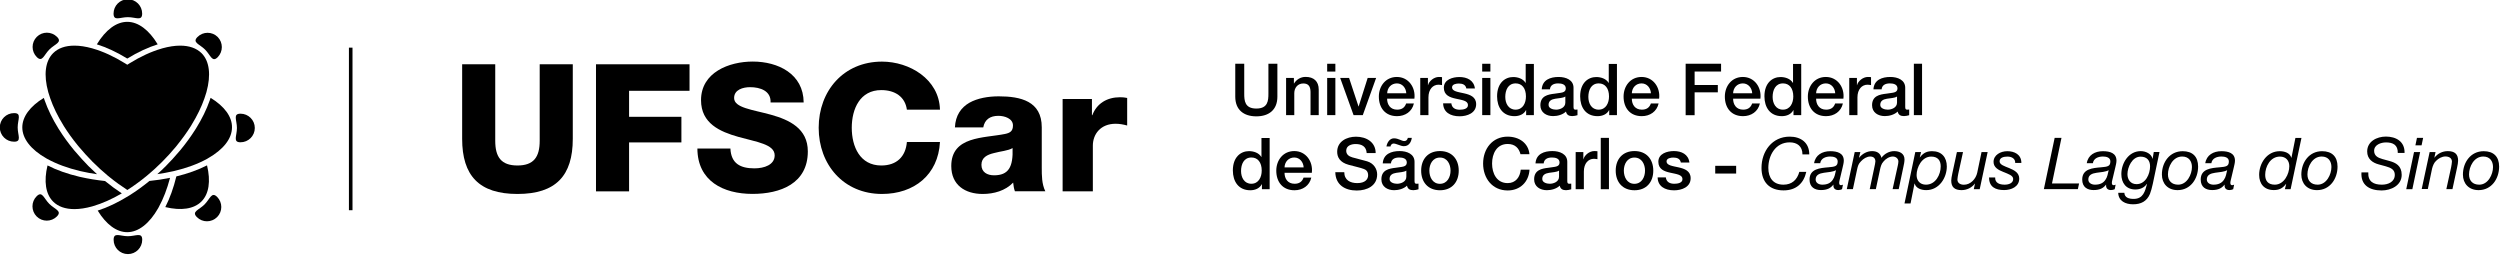 <?xml version="1.0" encoding="UTF-8" standalone="no"?>
<svg
   xmlns:dc="http://purl.org/dc/elements/1.1/"
   xmlns:cc="http://creativecommons.org/ns#"
   xmlns:rdf="http://www.w3.org/1999/02/22-rdf-syntax-ns#"
   xmlns:svg="http://www.w3.org/2000/svg"
   xmlns="http://www.w3.org/2000/svg"
   xmlns:sodipodi="http://sodipodi.sourceforge.net/DTD/sodipodi-0.dtd"
   xmlns:inkscape="http://www.inkscape.org/namespaces/inkscape"
   inkscape:version="1.1-dev (bc69992, 2020-04-15)"
   height="40.779"
   width="400"
   sodipodi:docname="lagoa.svg"
   xml:space="preserve"
   viewBox="0 0 400 40.779"
   y="0px"
   x="0px"
   id="Camada_1"
   version="1.1"><defs
   id="defs1169" /><sodipodi:namedview
   inkscape:current-layer="Camada_1"
   inkscape:window-maximized="0"
   inkscape:window-y="25"
   inkscape:window-x="0"
   inkscape:cy="-3.9256191"
   inkscape:cx="-199.08203"
   inkscape:zoom="0.37297033"
   showgrid="false"
   id="namedview1167"
   inkscape:window-height="967"
   inkscape:window-width="2293"
   inkscape:pageshadow="2"
   inkscape:pageopacity="0"
   guidetolerance="10"
   gridtolerance="10"
   objecttolerance="10"
   borderopacity="1"
   bordercolor="#666666"
   pagecolor="#ffffff" />
<g
   transform="matrix(1.04,0,0,1.04,-109.511,-416.884)"
   id="g1164">
	<g
   id="g1000">
		<g
   id="g998">
			<path
   id="path986"
   d="m 193.42,422.21 c 0,5.67 -2.6,8.48 -8.51,8.48 -5.91,0 -8.51,-2.82 -8.51,-8.48 v -11.47 h 5.09 v 11.77 c 0,2.52 0.93,3.8 3.42,3.8 2.49,0 3.42,-1.29 3.42,-3.8 v -11.77 h 5.09 z" />
			<path
   id="path988"
   d="m 196.98,410.74 h 14.4 v 4.08 h -9.3 v 4 h 8.05 v 3.94 h -8.05 v 7.53 h -5.09 v -19.55 z" />
			<path
   id="path990"
   d="m 217.67,423.71 c 0.11,2.3 1.53,3.04 3.69,3.04 1.53,0 3.12,-0.55 3.12,-2 0,-1.72 -2.79,-2.05 -5.61,-2.85 -2.79,-0.79 -5.72,-2.05 -5.72,-5.64 0,-4.27 4.3,-5.94 7.96,-5.94 3.89,0 7.8,1.89 7.83,6.29 h -5.09 c 0.08,-1.78 -1.59,-2.35 -3.15,-2.35 -1.09,0 -2.46,0.38 -2.46,1.67 0,1.51 2.82,1.78 5.67,2.57 2.82,0.79 5.67,2.11 5.67,5.64 0,4.95 -4.22,6.54 -8.51,6.54 -4.49,0 -8.46,-1.97 -8.48,-6.98 h 5.08 z" />
			<path
   id="path992"
   d="m 244.82,417.72 c -0.27,-1.97 -1.81,-3.01 -3.94,-3.01 -3.28,0 -4.54,2.9 -4.54,5.8 0,2.9 1.26,5.8 4.54,5.8 2.38,0 3.75,-1.37 3.94,-3.61 h 5.09 c -0.27,5.04 -3.97,7.99 -8.92,7.99 -5.91,0 -9.74,-4.52 -9.74,-10.18 0,-5.67 3.83,-10.18 9.74,-10.18 4.22,0 8.79,2.68 8.92,7.39 z" />
			<path
   id="path994"
   d="m 252.21,420.46 c 0.08,-1.86 0.96,-3.07 2.22,-3.8 1.26,-0.71 2.9,-0.99 4.52,-0.99 3.37,0 6.62,0.74 6.62,4.76 v 6.21 c 0,1.2 0,2.52 0.55,3.64 h -4.68 c -0.16,-0.44 -0.22,-0.88 -0.27,-1.34 -1.2,1.26 -2.98,1.75 -4.68,1.75 -2.71,0 -4.84,-1.37 -4.84,-4.3 0,-4.63 5.04,-4.27 8.26,-4.93 0.79,-0.16 1.23,-0.44 1.23,-1.31 0,-1.07 -1.29,-1.48 -2.24,-1.48 -1.29,0 -2.11,0.58 -2.33,1.78 h -4.36 z m 6.02,7.36 c 2.22,0 2.96,-1.26 2.85,-4.19 -0.66,0.41 -1.86,0.49 -2.87,0.77 -1.04,0.25 -1.92,0.68 -1.92,1.81 0,1.14 0.9,1.61 1.94,1.61 z" />
			<path
   id="path996"
   d="m 268.77,416.08 h 4.52 v 2.49 h 0.06 c 0.68,-1.81 2.27,-2.76 4.27,-2.76 0.36,0 0.74,0.03 1.09,0.11 v 4.24 c -0.6,-0.16 -1.15,-0.27 -1.78,-0.27 -2.3,0 -3.5,1.59 -3.5,3.37 v 7.03 h -4.65 v -14.21 z" />
		</g>
	</g>
	<g
   id="g1098">
		<path
   id="path1002"
   d="m 295.34,410.66 h 1.38 v 4.6 c 0,1.06 0.07,2.29 1.86,2.29 1.79,0 1.86,-1.23 1.86,-2.29 v -4.6 h 1.38 v 5.06 c 0,2.02 -1.29,3.03 -3.24,3.03 -1.95,0 -3.24,-1.01 -3.24,-3.03 z" />
		<path
   id="path1004"
   d="m 303.17,412.84 h 1.19 v 0.84 l 0.02,0.02 c 0.38,-0.63 1.03,-1.02 1.78,-1.02 1.24,0 2.02,0.66 2.02,1.95 v 3.93 h -1.26 v -3.59 c -0.02,-0.9 -0.38,-1.28 -1.12,-1.28 -0.84,0 -1.38,0.66 -1.38,1.5 v 3.37 h -1.26 v -5.72 z" />
		<path
   id="path1006"
   d="m 309.48,410.66 h 1.26 v 1.2 h -1.26 z m 0,2.18 h 1.26 v 5.72 h -1.26 z" />
		<path
   id="path1008"
   d="m 311.48,412.84 h 1.37 l 1.45,4.39 h 0.02 l 1.39,-4.39 h 1.3 l -2.05,5.72 h -1.42 z" />
		<path
   id="path1010"
   d="m 318.7,416.03 c 0,0.9 0.49,1.69 1.54,1.69 0.73,0 1.17,-0.32 1.39,-0.95 h 1.19 c -0.28,1.25 -1.34,1.95 -2.59,1.95 -1.79,0 -2.8,-1.25 -2.8,-3.01 0,-1.63 1.06,-3.02 2.77,-3.02 1.8,0 2.91,1.62 2.7,3.34 z m 2.95,-0.83 c -0.04,-0.8 -0.59,-1.52 -1.44,-1.52 -0.87,0 -1.47,0.66 -1.5,1.52 z" />
		<path
   id="path1012"
   d="m 323.8,412.84 h 1.18 v 1.11 H 325 c 0.14,-0.61 0.9,-1.26 1.67,-1.26 0.29,0 0.37,0.02 0.48,0.03 v 1.22 c -0.18,-0.02 -0.37,-0.06 -0.54,-0.06 -0.86,0 -1.55,0.7 -1.55,1.96 v 2.72 h -1.26 z" />
		<path
   id="path1014"
   d="m 328.58,416.73 c 0.07,0.73 0.62,1 1.29,1 0.48,0 1.31,-0.1 1.27,-0.75 -0.03,-0.66 -0.95,-0.74 -1.87,-0.95 -0.93,-0.2 -1.84,-0.53 -1.84,-1.69 0,-1.25 1.35,-1.64 2.39,-1.64 1.17,0 2.23,0.49 2.39,1.76 h -1.32 c -0.11,-0.6 -0.61,-0.76 -1.16,-0.76 -0.36,0 -1.04,0.09 -1.04,0.59 0,0.62 0.93,0.71 1.86,0.92 0.92,0.21 1.85,0.54 1.85,1.67 0,1.36 -1.37,1.86 -2.55,1.86 -1.44,0 -2.51,-0.64 -2.53,-1.99 h 1.26 z" />
		<path
   id="path1016"
   d="m 333.33,410.66 h 1.26 v 1.2 h -1.26 z m 0,2.18 h 1.26 v 5.72 h -1.26 z" />
		<path
   id="path1018"
   d="m 341.28,418.56 h -1.19 v -0.77 h -0.02 c -0.33,0.65 -1.05,0.93 -1.77,0.93 -1.8,0 -2.68,-1.34 -2.68,-3.05 0,-2.07 1.23,-2.97 2.48,-2.97 0.72,0 1.52,0.26 1.9,0.9 h 0.02 v -2.92 h 1.26 z m -2.82,-0.84 c 1.13,0 1.6,-1.03 1.6,-2.03 0,-1.26 -0.61,-2.01 -1.58,-2.01 -1.18,0 -1.6,1.05 -1.6,2.08 0,0.99 0.49,1.96 1.58,1.96 z" />
		<path
   id="path1020"
   d="m 347.38,417.29 c 0,0.31 0.07,0.43 0.3,0.43 0.08,0 0.18,0 0.31,-0.02 v 0.87 c -0.19,0.07 -0.59,0.14 -0.8,0.14 -0.51,0 -0.87,-0.18 -0.97,-0.7 -0.5,0.49 -1.3,0.7 -1.98,0.7 -1.03,0 -1.96,-0.55 -1.96,-1.67 0,-1.43 1.14,-1.66 2.2,-1.78 0.91,-0.17 1.71,-0.07 1.71,-0.81 0,-0.65 -0.67,-0.77 -1.18,-0.77 -0.71,0 -1.21,0.29 -1.26,0.91 h -1.26 c 0.09,-1.47 1.34,-1.9 2.6,-1.9 1.12,0 2.29,0.45 2.29,1.66 z m -1.26,-1.59 c -0.39,0.25 -1,0.24 -1.55,0.34 -0.54,0.09 -1.03,0.29 -1.03,0.95 0,0.56 0.72,0.73 1.16,0.73 0.55,0 1.42,-0.29 1.42,-1.08 z" />
		<path
   id="path1022"
   d="m 354.06,418.56 h -1.19 v -0.77 h -0.02 c -0.33,0.65 -1.05,0.93 -1.77,0.93 -1.8,0 -2.68,-1.34 -2.68,-3.05 0,-2.07 1.23,-2.97 2.48,-2.97 0.72,0 1.52,0.26 1.9,0.9 h 0.02 v -2.92 h 1.26 z m -2.82,-0.84 c 1.13,0 1.6,-1.03 1.6,-2.03 0,-1.26 -0.61,-2.01 -1.58,-2.01 -1.18,0 -1.6,1.05 -1.6,2.08 0,0.99 0.48,1.96 1.58,1.96 z" />
		<path
   id="path1024"
   d="m 356.35,416.03 c 0,0.9 0.49,1.69 1.54,1.69 0.73,0 1.17,-0.32 1.39,-0.95 h 1.19 c -0.28,1.25 -1.34,1.95 -2.59,1.95 -1.79,0 -2.8,-1.25 -2.8,-3.01 0,-1.63 1.06,-3.02 2.77,-3.02 1.8,0 2.91,1.62 2.7,3.34 z m 2.94,-0.83 c -0.04,-0.8 -0.59,-1.52 -1.44,-1.52 -0.87,0 -1.47,0.66 -1.5,1.52 z" />
		<path
   id="path1026"
   d="m 364.63,410.66 h 5.45 v 1.2 h -4.07 v 2.07 h 3.57 v 1.13 h -3.57 v 3.51 h -1.38 z" />
		<path
   id="path1028"
   d="m 371.93,416.03 c 0,0.9 0.49,1.69 1.54,1.69 0.73,0 1.17,-0.32 1.39,-0.95 h 1.19 c -0.28,1.25 -1.34,1.95 -2.59,1.95 -1.79,0 -2.8,-1.25 -2.8,-3.01 0,-1.63 1.06,-3.02 2.77,-3.02 1.8,0 2.91,1.62 2.7,3.34 z m 2.94,-0.83 c -0.04,-0.8 -0.59,-1.52 -1.44,-1.52 -0.87,0 -1.47,0.66 -1.5,1.52 z" />
		<path
   id="path1030"
   d="m 382.41,418.56 h -1.19 v -0.77 h -0.02 c -0.33,0.65 -1.05,0.93 -1.77,0.93 -1.8,0 -2.68,-1.34 -2.68,-3.05 0,-2.07 1.23,-2.97 2.48,-2.97 0.72,0 1.52,0.26 1.9,0.9 h 0.02 v -2.92 h 1.26 z m -2.82,-0.84 c 1.13,0 1.6,-1.03 1.6,-2.03 0,-1.26 -0.61,-2.01 -1.58,-2.01 -1.18,0 -1.6,1.05 -1.6,2.08 0,0.99 0.49,1.96 1.58,1.96 z" />
		<path
   id="path1032"
   d="m 384.7,416.03 c 0,0.9 0.49,1.69 1.54,1.69 0.73,0 1.17,-0.32 1.39,-0.95 h 1.19 c -0.28,1.25 -1.34,1.95 -2.59,1.95 -1.79,0 -2.8,-1.25 -2.8,-3.01 0,-1.63 1.06,-3.02 2.77,-3.02 1.8,0 2.91,1.62 2.7,3.34 z m 2.94,-0.83 c -0.04,-0.8 -0.59,-1.52 -1.44,-1.52 -0.87,0 -1.47,0.66 -1.5,1.52 z" />
		<path
   id="path1034"
   d="m 389.8,412.84 h 1.18 v 1.11 H 391 c 0.14,-0.61 0.9,-1.26 1.67,-1.26 0.29,0 0.37,0.02 0.48,0.03 v 1.22 c -0.18,-0.02 -0.37,-0.06 -0.54,-0.06 -0.86,0 -1.55,0.7 -1.55,1.96 v 2.72 h -1.26 z" />
		<path
   id="path1036"
   d="m 398.41,417.29 c 0,0.31 0.07,0.43 0.3,0.43 0.08,0 0.18,0 0.31,-0.02 v 0.87 c -0.19,0.07 -0.59,0.14 -0.8,0.14 -0.51,0 -0.87,-0.18 -0.97,-0.7 -0.5,0.49 -1.3,0.7 -1.98,0.7 -1.03,0 -1.96,-0.55 -1.96,-1.67 0,-1.43 1.14,-1.66 2.2,-1.78 0.91,-0.17 1.71,-0.07 1.71,-0.81 0,-0.65 -0.67,-0.77 -1.18,-0.77 -0.71,0 -1.21,0.29 -1.26,0.91 h -1.26 c 0.09,-1.47 1.34,-1.9 2.6,-1.9 1.12,0 2.29,0.45 2.29,1.66 z m -1.26,-1.59 c -0.39,0.25 -1,0.24 -1.55,0.34 -0.54,0.09 -1.03,0.29 -1.03,0.95 0,0.56 0.72,0.73 1.16,0.73 0.55,0 1.42,-0.29 1.42,-1.08 z" />
		<path
   id="path1038"
   d="M 399.74,410.66 H 401 v 7.9 h -1.26 z" />
		<path
   id="path1040"
   d="m 300.63,429.96 h -1.19 v -0.77 h -0.02 c -0.33,0.65 -1.05,0.93 -1.77,0.93 -1.8,0 -2.68,-1.34 -2.68,-3.05 0,-2.07 1.23,-2.97 2.48,-2.97 0.72,0 1.52,0.26 1.9,0.9 h 0.02 v -2.92 h 1.26 z m -2.82,-0.84 c 1.13,0 1.6,-1.03 1.6,-2.03 0,-1.26 -0.61,-2.01 -1.58,-2.01 -1.18,0 -1.6,1.05 -1.6,2.08 0,0.99 0.49,1.96 1.58,1.96 z" />
		<path
   id="path1042"
   d="m 302.92,427.43 c 0,0.9 0.49,1.69 1.54,1.69 0.73,0 1.17,-0.32 1.39,-0.95 h 1.19 c -0.28,1.25 -1.34,1.95 -2.59,1.95 -1.79,0 -2.8,-1.25 -2.8,-3.01 0,-1.63 1.06,-3.02 2.77,-3.02 1.8,0 2.91,1.62 2.7,3.34 z m 2.94,-0.83 c -0.04,-0.8 -0.59,-1.52 -1.44,-1.52 -0.87,0 -1.47,0.66 -1.5,1.52 z" />
		<path
   id="path1044"
   d="m 312.11,427.33 c 0,1.22 0.9,1.69 2,1.69 1.22,0 1.67,-0.6 1.67,-1.2 0,-0.61 -0.33,-0.85 -0.65,-0.97 -0.55,-0.21 -1.27,-0.35 -2.36,-0.65 -1.35,-0.37 -1.75,-1.18 -1.75,-2 0,-1.58 1.46,-2.32 2.89,-2.32 1.65,0 3.03,0.87 3.03,2.52 h -1.38 c -0.07,-1.02 -0.75,-1.39 -1.7,-1.39 -0.64,0 -1.45,0.23 -1.45,1.03 0,0.55 0.38,0.86 0.94,1.02 0.12,0.03 1.87,0.49 2.28,0.61 1.04,0.31 1.54,1.2 1.54,2.01 0,1.77 -1.57,2.48 -3.14,2.48 -1.8,0 -3.26,-0.86 -3.3,-2.82 h 1.38 z" />
		<path
   id="path1046"
   d="m 322.92,428.69 c 0,0.31 0.07,0.43 0.3,0.43 0.08,0 0.18,0 0.31,-0.02 v 0.87 c -0.19,0.07 -0.59,0.14 -0.8,0.14 -0.51,0 -0.87,-0.18 -0.97,-0.7 -0.5,0.49 -1.3,0.7 -1.98,0.7 -1.03,0 -1.96,-0.55 -1.96,-1.67 0,-1.43 1.14,-1.66 2.2,-1.78 0.91,-0.17 1.71,-0.07 1.71,-0.81 0,-0.65 -0.67,-0.77 -1.18,-0.77 -0.71,0 -1.21,0.29 -1.26,0.91 h -1.26 c 0.09,-1.47 1.34,-1.9 2.6,-1.9 1.12,0 2.29,0.45 2.29,1.66 z m -0.42,-6.63 c -0.05,0.35 -0.17,0.67 -0.37,0.9 -0.19,0.23 -0.46,0.38 -0.86,0.38 -0.24,0 -0.54,-0.1 -0.82,-0.21 -0.29,-0.1 -0.55,-0.2 -0.76,-0.2 -0.25,0 -0.46,0.24 -0.46,0.45 h -0.63 c 0.09,-0.56 0.48,-1.25 1.15,-1.25 0.35,0 0.64,0.1 0.9,0.21 0.25,0.1 0.48,0.21 0.69,0.21 0.32,0 0.48,-0.2 0.55,-0.49 z m -0.84,5.04 c -0.39,0.25 -1,0.24 -1.55,0.34 -0.54,0.09 -1.03,0.29 -1.03,0.95 0,0.56 0.72,0.73 1.16,0.73 0.55,0 1.42,-0.29 1.42,-1.08 z" />
		<path
   id="path1048"
   d="m 323.94,427.1 c 0,-1.75 1.05,-3.01 2.89,-3.01 1.84,0 2.89,1.26 2.89,3.01 0,1.76 -1.05,3.02 -2.89,3.02 -1.84,0 -2.89,-1.26 -2.89,-3.02 z m 4.52,0 c 0,-0.98 -0.5,-2.01 -1.63,-2.01 -1.13,0 -1.63,1.03 -1.63,2.01 0,1 0.5,2.03 1.63,2.03 1.13,-0.01 1.63,-1.04 1.63,-2.03 z" />
		<path
   id="path1050"
   d="m 339.22,424.57 c -0.23,-0.91 -0.82,-1.57 -1.97,-1.57 -1.69,0 -2.4,1.49 -2.4,3.01 0,1.52 0.71,3.01 2.4,3.01 1.23,0 1.9,-0.92 2.01,-2.07 h 1.35 c -0.11,1.89 -1.45,3.2 -3.36,3.2 -2.37,0 -3.78,-1.88 -3.78,-4.14 0,-2.26 1.42,-4.14 3.78,-4.14 1.78,0.01 3.19,1 3.35,2.7 z" />
		<path
   id="path1052"
   d="m 346.42,428.69 c 0,0.31 0.07,0.43 0.3,0.43 0.08,0 0.18,0 0.31,-0.02 v 0.87 c -0.19,0.07 -0.59,0.14 -0.8,0.14 -0.51,0 -0.87,-0.18 -0.97,-0.7 -0.5,0.49 -1.3,0.7 -1.98,0.7 -1.03,0 -1.96,-0.55 -1.96,-1.67 0,-1.43 1.14,-1.66 2.2,-1.78 0.91,-0.17 1.71,-0.07 1.71,-0.81 0,-0.65 -0.67,-0.77 -1.18,-0.77 -0.71,0 -1.21,0.29 -1.26,0.91 h -1.26 c 0.09,-1.47 1.34,-1.9 2.6,-1.9 1.12,0 2.29,0.45 2.29,1.66 z m -1.27,-1.59 c -0.39,0.25 -1,0.24 -1.55,0.34 -0.54,0.09 -1.03,0.29 -1.03,0.95 0,0.56 0.72,0.73 1.16,0.73 0.55,0 1.42,-0.29 1.42,-1.08 z" />
		<path
   id="path1054"
   d="m 347.71,424.24 h 1.18 v 1.11 h 0.02 c 0.14,-0.61 0.9,-1.26 1.67,-1.26 0.29,0 0.37,0.02 0.48,0.03 v 1.22 c -0.18,-0.02 -0.37,-0.06 -0.54,-0.06 -0.86,0 -1.55,0.7 -1.55,1.96 v 2.72 h -1.26 z" />
		<path
   id="path1056"
   d="m 351.57,422.06 h 1.26 v 7.9 h -1.26 z" />
		<path
   id="path1058"
   d="m 353.87,427.1 c 0,-1.75 1.05,-3.01 2.89,-3.01 1.84,0 2.89,1.26 2.89,3.01 0,1.76 -1.05,3.02 -2.89,3.02 -1.84,0 -2.89,-1.26 -2.89,-3.02 z m 4.51,0 c 0,-0.98 -0.5,-2.01 -1.63,-2.01 -1.13,0 -1.63,1.03 -1.63,2.01 0,1 0.5,2.03 1.63,2.03 1.13,-0.01 1.63,-1.04 1.63,-2.03 z" />
		<path
   id="path1060"
   d="m 361.58,428.12 c 0.07,0.73 0.62,1 1.29,1 0.48,0 1.31,-0.1 1.27,-0.75 -0.03,-0.66 -0.95,-0.74 -1.87,-0.95 -0.93,-0.2 -1.84,-0.53 -1.84,-1.69 0,-1.25 1.35,-1.64 2.39,-1.64 1.17,0 2.23,0.49 2.39,1.76 h -1.32 c -0.11,-0.6 -0.61,-0.76 -1.16,-0.76 -0.36,0 -1.04,0.09 -1.04,0.59 0,0.62 0.93,0.71 1.86,0.92 0.92,0.21 1.85,0.54 1.85,1.67 0,1.36 -1.37,1.86 -2.55,1.86 -1.44,0 -2.51,-0.64 -2.53,-1.99 h 1.26 z" />
		<path
   id="path1062"
   d="m 369.18,426.36 h 3.22 v 1.19 h -3.22 z" />
		<path
   id="path1064"
   d="m 383.19,427.29 c -0.4,1.77 -1.55,2.85 -3.5,2.85 -2.16,0 -3.39,-1.28 -3.39,-3.46 0,-2.56 1.64,-4.81 4.34,-4.81 1.7,0 3.01,0.91 3.01,2.73 h -1.05 c 0,-1.24 -0.81,-1.85 -1.96,-1.85 -2.2,0 -3.29,2.02 -3.29,3.93 0,1.53 0.75,2.58 2.33,2.58 1.29,0 2.1,-0.74 2.44,-1.97 z" />
		<path
   id="path1066"
   d="m 384.39,425.97 c 0.19,-1.27 1.26,-1.86 2.48,-1.86 1.11,0 2.09,0.3 2.09,1.46 0,0.32 -0.11,0.73 -0.18,1.04 l -0.37,1.56 c -0.04,0.23 -0.16,0.55 -0.16,0.82 0,0.27 0.12,0.35 0.28,0.35 0.09,0 0.21,-0.04 0.3,-0.08 l -0.14,0.7 c -0.14,0.08 -0.41,0.13 -0.58,0.13 -0.52,0 -0.8,-0.31 -0.74,-0.81 l -0.02,-0.02 c -0.4,0.53 -0.95,0.83 -1.91,0.83 -0.95,0 -1.75,-0.44 -1.75,-1.62 0,-1.66 1.63,-1.77 2.89,-1.88 1,-0.09 1.44,-0.14 1.44,-0.91 0,-0.62 -0.65,-0.75 -1.15,-0.75 -0.72,0 -1.43,0.29 -1.54,1.03 h -0.94 z m 1.27,3.29 c 0.73,0 1.27,-0.24 1.6,-0.75 0.31,-0.43 0.37,-0.94 0.5,-1.47 h -0.02 c -0.41,0.24 -1.15,0.3 -1.84,0.39 -0.67,0.1 -1.27,0.31 -1.27,1.04 0.01,0.53 0.5,0.79 1.03,0.79 z" />
		<path
   id="path1068"
   d="m 390.64,424.24 h 0.87 l -0.21,0.85 0.02,0.02 c 0.49,-0.6 1.21,-1.01 1.99,-1.01 0.72,0 1.27,0.29 1.44,1.03 0.44,-0.61 1.19,-1.03 1.96,-1.03 0.81,0 1.59,0.35 1.59,1.28 0,0.33 -0.09,0.82 -0.17,1.14 l -0.72,3.43 h -0.94 l 0.8,-3.63 c 0.04,-0.18 0.09,-0.45 0.09,-0.62 0,-0.44 -0.38,-0.77 -0.87,-0.77 -0.53,0 -1.12,0.38 -1.44,0.79 -0.31,0.33 -0.43,0.8 -0.53,1.28 l -0.63,2.95 h -0.94 l 0.69,-3.26 c 0.1,-0.44 0.18,-0.87 0.18,-1.01 0,-0.48 -0.29,-0.75 -0.8,-0.75 -0.52,0 -1.07,0.35 -1.41,0.73 -0.4,0.39 -0.49,0.73 -0.61,1.29 l -0.64,3 h -0.94 z" />
		<path
   id="path1070"
   d="m 399.96,424.24 h 0.89 l -0.2,0.82 h 0.02 c 0.56,-0.74 1.13,-0.95 1.89,-0.95 1.46,0 2.25,0.95 2.25,2.35 0,1.74 -1.17,3.64 -3.17,3.64 -0.7,0 -1.56,-0.24 -1.78,-1.01 h -0.02 l -0.61,3.06 h -0.93 z m 2.44,0.7 c -1.43,0 -2.24,1.65 -2.24,2.84 0,0.85 0.51,1.48 1.44,1.48 1.49,0 2.27,-1.55 2.27,-2.81 0,-0.92 -0.45,-1.51 -1.47,-1.51 z" />
		<path
   id="path1072"
   d="m 409.87,429.96 h -0.91 l 0.18,-0.86 h -0.02 c -0.48,0.64 -1.25,1 -2.04,1 -1.07,0 -1.59,-0.46 -1.59,-1.47 0,-0.24 0.07,-0.67 0.17,-1.12 l 0.7,-3.26 h 0.94 l -0.73,3.34 c -0.04,0.21 -0.13,0.69 -0.13,0.88 0,0.54 0.44,0.8 1,0.8 1.04,0 1.85,-0.91 2.05,-1.86 l 0.66,-3.16 h 0.94 z" />
		<path
   id="path1074"
   d="m 415.33,425.92 c 0.04,-0.65 -0.53,-0.98 -1.18,-0.98 -0.58,0 -1.22,0.15 -1.22,0.73 0,0.53 0.75,0.74 1.5,1.05 0.75,0.31 1.52,0.71 1.52,1.6 0,1.27 -1.23,1.77 -2.33,1.77 -1.31,0 -2.32,-0.47 -2.31,-1.94 h 0.94 c -0.04,0.85 0.67,1.11 1.46,1.11 0.61,0 1.31,-0.22 1.31,-0.87 0,-0.55 -0.75,-0.77 -1.5,-1.08 -0.76,-0.3 -1.52,-0.69 -1.52,-1.55 0,-1.06 1.06,-1.65 2.12,-1.65 1.06,0 2.16,0.48 2.16,1.81 z" />
		<path
   id="path1076"
   d="m 421.4,422.06 h 1.05 l -1.46,7.01 h 4.17 l -0.19,0.88 h -5.23 z" />
		<path
   id="path1078"
   d="m 426.34,425.97 c 0.19,-1.27 1.26,-1.86 2.48,-1.86 1.11,0 2.09,0.3 2.09,1.46 0,0.32 -0.11,0.73 -0.18,1.04 l -0.37,1.56 c -0.04,0.23 -0.16,0.55 -0.16,0.82 0,0.27 0.12,0.35 0.28,0.35 0.09,0 0.21,-0.04 0.3,-0.08 l -0.14,0.7 c -0.14,0.08 -0.41,0.13 -0.58,0.13 -0.52,0 -0.8,-0.31 -0.74,-0.81 l -0.02,-0.02 c -0.4,0.53 -0.95,0.83 -1.91,0.83 -0.95,0 -1.75,-0.44 -1.75,-1.62 0,-1.66 1.63,-1.77 2.89,-1.88 1,-0.09 1.44,-0.14 1.44,-0.91 0,-0.62 -0.65,-0.75 -1.15,-0.75 -0.72,0 -1.43,0.29 -1.54,1.03 h -0.94 z m 1.27,3.29 c 0.73,0 1.27,-0.24 1.6,-0.75 0.31,-0.43 0.37,-0.94 0.5,-1.47 h -0.02 c -0.41,0.24 -1.15,0.3 -1.84,0.39 -0.67,0.1 -1.27,0.31 -1.27,1.04 0,0.53 0.5,0.79 1.03,0.79 z" />
		<path
   id="path1080"
   d="m 436.5,429.13 c -0.13,0.59 -0.28,1.16 -0.44,1.56 -0.49,1.14 -1.38,1.59 -2.6,1.59 -1.16,0 -2.25,-0.5 -2.28,-1.77 h 0.94 c 0.05,0.76 0.72,0.94 1.44,0.94 1.46,0 1.75,-1.16 2.05,-2.3 l -0.02,-0.02 c -0.41,0.61 -1.06,0.87 -1.78,0.87 -1.42,0 -2.15,-1.01 -2.15,-2.37 0,-1.69 1.12,-3.53 2.98,-3.53 0.83,0 1.65,0.44 1.81,1.16 v 0.02 h 0.02 l 0.18,-1.05 h 0.88 z m -2.5,0.05 c 1.42,0 2.08,-1.59 2.08,-2.74 0,-0.9 -0.48,-1.49 -1.46,-1.49 -1.32,0 -2.02,1.65 -2.02,2.7 0,0.81 0.46,1.53 1.4,1.53 z" />
		<path
   id="path1082"
   d="m 441.09,424.11 c 1.53,0 2.38,0.84 2.38,2.37 0,1.87 -1.16,3.62 -3.16,3.62 -1.5,0 -2.41,-1.01 -2.41,-2.39 -0.01,-1.88 1.19,-3.6 3.19,-3.6 z m -0.69,5.15 c 1.37,0 2.12,-1.58 2.12,-2.71 0,-0.9 -0.48,-1.62 -1.5,-1.62 -1.44,0 -2.19,1.57 -2.19,2.75 0,0.95 0.55,1.58 1.57,1.58 z" />
		<path
   id="path1084"
   d="m 444.57,425.97 c 0.19,-1.27 1.26,-1.86 2.48,-1.86 1.11,0 2.09,0.3 2.09,1.46 0,0.32 -0.11,0.73 -0.18,1.04 l -0.37,1.56 c -0.04,0.23 -0.16,0.55 -0.16,0.82 0,0.27 0.12,0.35 0.28,0.35 0.09,0 0.21,-0.04 0.3,-0.08 l -0.14,0.7 c -0.14,0.08 -0.41,0.13 -0.58,0.13 -0.52,0 -0.8,-0.31 -0.74,-0.81 l -0.02,-0.02 c -0.4,0.53 -0.95,0.83 -1.91,0.83 -0.95,0 -1.75,-0.44 -1.75,-1.62 0,-1.66 1.63,-1.77 2.89,-1.88 1,-0.09 1.44,-0.14 1.44,-0.91 0,-0.62 -0.65,-0.75 -1.15,-0.75 -0.72,0 -1.43,0.29 -1.54,1.03 h -0.94 z m 1.27,3.29 c 0.73,0 1.27,-0.24 1.6,-0.75 0.31,-0.43 0.37,-0.94 0.5,-1.47 h -0.02 c -0.41,0.24 -1.15,0.3 -1.84,0.39 -0.67,0.1 -1.27,0.31 -1.27,1.04 0.01,0.53 0.5,0.79 1.03,0.79 z" />
		<path
   id="path1086"
   d="m 457.7,429.96 h -0.88 l 0.2,-0.82 H 457 c -0.56,0.74 -1.13,0.95 -1.89,0.95 -1.46,0 -2.25,-0.95 -2.25,-2.34 0,-1.74 1.17,-3.64 3.17,-3.64 0.7,0 1.56,0.24 1.78,1.01 h 0.02 l 0.61,-3.05 h 0.93 z m -2.43,-0.7 c 1.43,0 2.23,-1.65 2.23,-2.84 0,-0.85 -0.51,-1.48 -1.44,-1.48 -1.49,0 -2.27,1.55 -2.27,2.81 0,0.93 0.45,1.51 1.48,1.51 z" />
		<path
   id="path1088"
   d="m 462.54,424.11 c 1.53,0 2.38,0.84 2.38,2.37 0,1.87 -1.16,3.62 -3.16,3.62 -1.5,0 -2.41,-1.01 -2.41,-2.39 0,-1.88 1.19,-3.6 3.19,-3.6 z m -0.68,5.15 c 1.37,0 2.12,-1.58 2.12,-2.71 0,-0.9 -0.48,-1.62 -1.5,-1.62 -1.44,0 -2.19,1.57 -2.19,2.75 0,0.95 0.54,1.58 1.57,1.58 z" />
		<path
   id="path1090"
   d="m 474.19,424.4 c 0.03,-1.25 -0.73,-1.64 -1.81,-1.64 -0.77,0 -1.83,0.35 -1.83,1.29 0,0.76 0.56,1.07 1.28,1.27 l 1.06,0.29 c 0.98,0.27 1.9,0.72 1.9,2.14 0,1.63 -1.65,2.4 -3.08,2.4 -1.9,0 -3.24,-0.84 -3.11,-2.78 h 1.05 c -0.07,1.43 0.82,1.89 2.1,1.89 0.99,0 1.98,-0.45 1.98,-1.52 0,-0.81 -0.63,-1.09 -1.41,-1.31 l -1.07,-0.29 c -0.94,-0.25 -1.77,-0.83 -1.77,-1.99 0,-1.53 1.47,-2.29 2.88,-2.29 1.56,0 2.92,0.76 2.87,2.52 h -1.04 z" />
		<path
   id="path1092"
   d="m 476.69,424.24 h 0.94 l -1.2,5.72 h -0.94 z m 1.16,-1.03 h -0.95 l 0.24,-1.15 h 0.95 z" />
		<path
   id="path1094"
   d="M 479.09,424.24 H 480 l -0.18,0.86 h 0.02 c 0.48,-0.64 1.25,-1 2.04,-1 1.07,0 1.59,0.46 1.59,1.47 0,0.24 -0.07,0.68 -0.17,1.12 l -0.7,3.26 h -0.94 l 0.73,-3.34 c 0.04,-0.21 0.13,-0.69 0.13,-0.89 0,-0.54 -0.44,-0.8 -1,-0.8 -0.52,0 -1.06,0.29 -1.42,0.66 -0.33,0.29 -0.51,0.74 -0.63,1.19 l -0.66,3.16 h -0.94 z" />
		<path
   id="path1096"
   d="m 487.4,424.11 c 1.53,0 2.38,0.84 2.38,2.37 0,1.87 -1.16,3.62 -3.16,3.62 -1.5,0 -2.41,-1.01 -2.41,-2.39 0,-1.88 1.19,-3.6 3.19,-3.6 z m -0.68,5.15 c 1.37,0 2.12,-1.58 2.12,-2.71 0,-0.9 -0.48,-1.62 -1.5,-1.62 -1.44,0 -2.19,1.57 -2.19,2.75 0,0.95 0.54,1.58 1.57,1.58 z" />
	</g>
	<g
   id="g1160">
		<g
   id="g1102">
			<path
   id="path1100"
   d="m 133.01,407.87 c -0.82,0 -1.73,0.14 -2.71,0.41 -0.05,0.01 -0.11,0.03 -0.16,0.05 -1.56,0.45 -3.21,1.21 -4.91,2.26 l -0.35,0.22 -0.35,-0.22 c -1.7,-1.05 -3.35,-1.81 -4.91,-2.26 -0.05,-0.02 -0.11,-0.03 -0.16,-0.05 -0.98,-0.27 -1.89,-0.41 -2.71,-0.41 -1.41,0 -2.51,0.39 -3.28,1.16 -1.22,1.22 -1.48,3.34 -0.75,5.99 0.01,0.05 0.03,0.11 0.05,0.16 0.09,0.31 0.17,0.57 0.26,0.81 0.46,1.32 1.13,2.7 1.99,4.09 l 0.1,0.17 c 0.61,0.97 1.32,1.96 2.1,2.92 l 0.07,0.08 c 0.04,0.05 0.09,0.11 0.13,0.16 0.67,0.8 1.39,1.59 2.14,2.35 0.75,0.75 1.54,1.47 2.35,2.14 0.07,0.06 0.14,0.12 0.22,0.18 l 0.03,0.02 c 0.9,0.73 1.82,1.39 2.73,1.98 0.92,-0.59 1.84,-1.25 2.74,-1.98 0.07,-0.06 0.14,-0.11 0.21,-0.17 l 0.04,-0.03 c 0.81,-0.67 1.6,-1.39 2.35,-2.14 0.75,-0.75 1.47,-1.54 2.14,-2.35 0.05,-0.05 0.09,-0.11 0.13,-0.16 l 0.06,-0.08 c 0.78,-0.97 1.49,-1.95 2.1,-2.92 l 0.1,-0.17 c 0.86,-1.4 1.53,-2.77 1.99,-4.09 0.09,-0.25 0.17,-0.51 0.26,-0.81 0.02,-0.05 0.03,-0.11 0.05,-0.16 0.73,-2.64 0.47,-4.77 -0.75,-5.99 -0.79,-0.77 -1.9,-1.16 -3.3,-1.16 z" />
		</g>
		<g
   id="g1106">
			<path
   id="path1104"
   d="m 116.9,424.19 -0.08,-0.09 c -0.04,-0.05 -0.09,-0.1 -0.13,-0.15 -0.85,-1.03 -1.62,-2.08 -2.29,-3.15 l -0.11,-0.17 c -0.92,-1.48 -1.63,-2.94 -2.12,-4.34 -0.04,-0.12 -0.08,-0.25 -0.13,-0.38 -2.14,1.31 -3.31,2.91 -3.31,4.54 0,1.72 1.31,3.41 3.69,4.76 l 0.03,0.02 c 0.04,0.02 0.08,0.05 0.13,0.07 1.42,0.78 3.12,1.41 5.06,1.87 l 0.19,0.04 c 0.77,0.18 1.58,0.33 2.4,0.44 -0.45,-0.41 -0.89,-0.83 -1.32,-1.25 -0.69,-0.71 -1.37,-1.45 -2.01,-2.21 z" />
		</g>
		<g
   id="g1110">
			<path
   id="path1108"
   d="m 124.88,404.21 c -1.68,0 -3.33,1.23 -4.68,3.46 1.5,0.47 3.08,1.21 4.68,2.19 1.6,-0.98 3.17,-1.71 4.68,-2.19 -1.35,-2.23 -3,-3.46 -4.68,-3.46 z" />
		</g>
		<g
   id="g1114">
			<path
   id="path1112"
   d="m 137.7,415.9 c -0.04,0.13 -0.08,0.26 -0.13,0.38 -0.49,1.41 -1.21,2.87 -2.12,4.34 l -0.11,0.17 c -0.67,1.06 -1.44,2.12 -2.29,3.15 -0.04,0.05 -0.09,0.1 -0.13,0.15 l -0.08,0.09 c -0.64,0.77 -1.33,1.51 -2.02,2.21 -0.43,0.43 -0.87,0.85 -1.32,1.25 0.82,-0.12 1.63,-0.26 2.4,-0.44 l 0.19,-0.04 c 1.94,-0.46 3.65,-1.09 5.06,-1.87 0.04,-0.02 0.08,-0.05 0.12,-0.07 l 0.03,-0.02 c 2.38,-1.35 3.69,-3.04 3.69,-4.76 0.02,-1.63 -1.15,-3.23 -3.29,-4.54 z" />
		</g>
		<g
   id="g1118">
			<path
   id="path1116"
   d="m 117.73,428.09 -0.19,-0.04 c -1.85,-0.44 -3.51,-1.02 -4.93,-1.75 -0.59,2.44 -0.29,4.41 0.86,5.56 0.77,0.77 1.87,1.16 3.28,1.16 0,0 0,0 0,0 0.82,0 1.73,-0.14 2.71,-0.41 0.05,-0.01 0.11,-0.03 0.16,-0.05 1.41,-0.41 2.89,-1.07 4.42,-1.96 -0.87,-0.57 -1.73,-1.21 -2.58,-1.9 -1.28,-0.14 -2.54,-0.34 -3.73,-0.61 z" />
		</g>
		<g
   id="g1122">
			<path
   id="path1120"
   d="m 132.43,427.99 c -0.43,1.77 -1,3.35 -1.7,4.72 2.45,0.59 4.41,0.29 5.56,-0.86 1.15,-1.15 1.45,-3.11 0.86,-5.56 -1.37,0.7 -2.95,1.27 -4.72,1.7 z" />
		</g>
		<g
   id="g1126">
			<path
   id="path1124"
   d="m 125.06,431 c -1.62,1 -3.21,1.76 -4.73,2.25 1.31,2.14 2.91,3.32 4.54,3.32 1.72,0 3.41,-1.31 4.77,-3.7 l 0.08,-0.15 c 0.71,-1.28 1.29,-2.8 1.74,-4.51 -1.02,0.21 -2.08,0.37 -3.17,0.48 -1,0.82 -2.03,1.56 -3.06,2.21 z" />
		</g>
		<g
   id="g1130">
			<path
   id="path1128"
   d="m 127.17,402.94 c 0,1.21 -0.98,0.55 -2.2,0.55 -1.21,0 -2.2,0.66 -2.2,-0.55 0,-1.21 0.98,-2.2 2.2,-2.2 1.22,0 2.2,0.99 2.2,2.2 z" />
		</g>
		<g
   id="g1134">
			<path
   id="path1132"
   d="m 122.78,437.74 c 0,-1.21 0.98,-0.55 2.2,-0.55 1.21,0 2.2,-0.66 2.2,0.55 0,1.21 -0.98,2.2 -2.2,2.2 -1.22,0 -2.2,-0.98 -2.2,-2.2 z" />
		</g>
		<g
   id="g1138">
			<path
   id="path1136"
   d="m 135.59,434.25 c -0.86,-0.86 0.31,-1.08 1.17,-1.94 0.86,-0.86 1.08,-2.02 1.94,-1.17 0.86,0.86 0.86,2.25 0,3.11 -0.87,0.86 -2.26,0.86 -3.11,0 z" />
		</g>
		<g
   id="g1142">
			<path
   id="path1140"
   d="m 142.3,422.74 c -1.21,0 -0.55,-0.98 -0.55,-2.2 0,-1.21 -0.66,-2.2 0.55,-2.2 1.21,0 2.2,0.98 2.2,2.2 0,1.22 -0.99,2.2 -2.2,2.2 z" />
		</g>
		<g
   id="g1146">
			<path
   id="path1144"
   d="m 107.47,418.25 c 1.21,0 0.55,0.98 0.55,2.2 0,1.22 0.66,2.2 -0.55,2.2 -1.21,0 -2.2,-0.98 -2.2,-2.2 0,-1.22 0.98,-2.2 2.2,-2.2 z" />
		</g>
		<g
   id="g1150">
			<path
   id="path1148"
   d="m 114.07,406.52 c 0.86,0.86 -0.31,1.08 -1.17,1.94 -0.86,0.86 -1.08,2.02 -1.94,1.17 -0.86,-0.86 -0.86,-2.25 0,-3.11 0.86,-0.86 2.25,-0.85 3.11,0 z" />
		</g>
		<g
   id="g1154">
			<path
   id="path1152"
   d="m 138.79,409.65 c -0.86,0.86 -1.08,-0.31 -1.94,-1.17 -0.86,-0.86 -2.02,-1.08 -1.17,-1.94 0.86,-0.86 2.25,-0.86 3.11,0 0.85,0.86 0.85,2.25 0,3.11 z" />
		</g>
		<g
   id="g1158">
			<path
   id="path1156"
   d="m 110.94,431.04 c 0.86,-0.86 1.08,0.31 1.94,1.17 0.86,0.86 2.02,1.08 1.17,1.94 -0.86,0.86 -2.25,0.86 -3.11,0 -0.86,-0.86 -0.86,-2.26 0,-3.11 z" />
		</g>
	</g>
	<rect
   id="rect1162"
   height="25.01"
   width="0.55"
   y="408.18"
   x="158.98" />
</g>
</svg>
